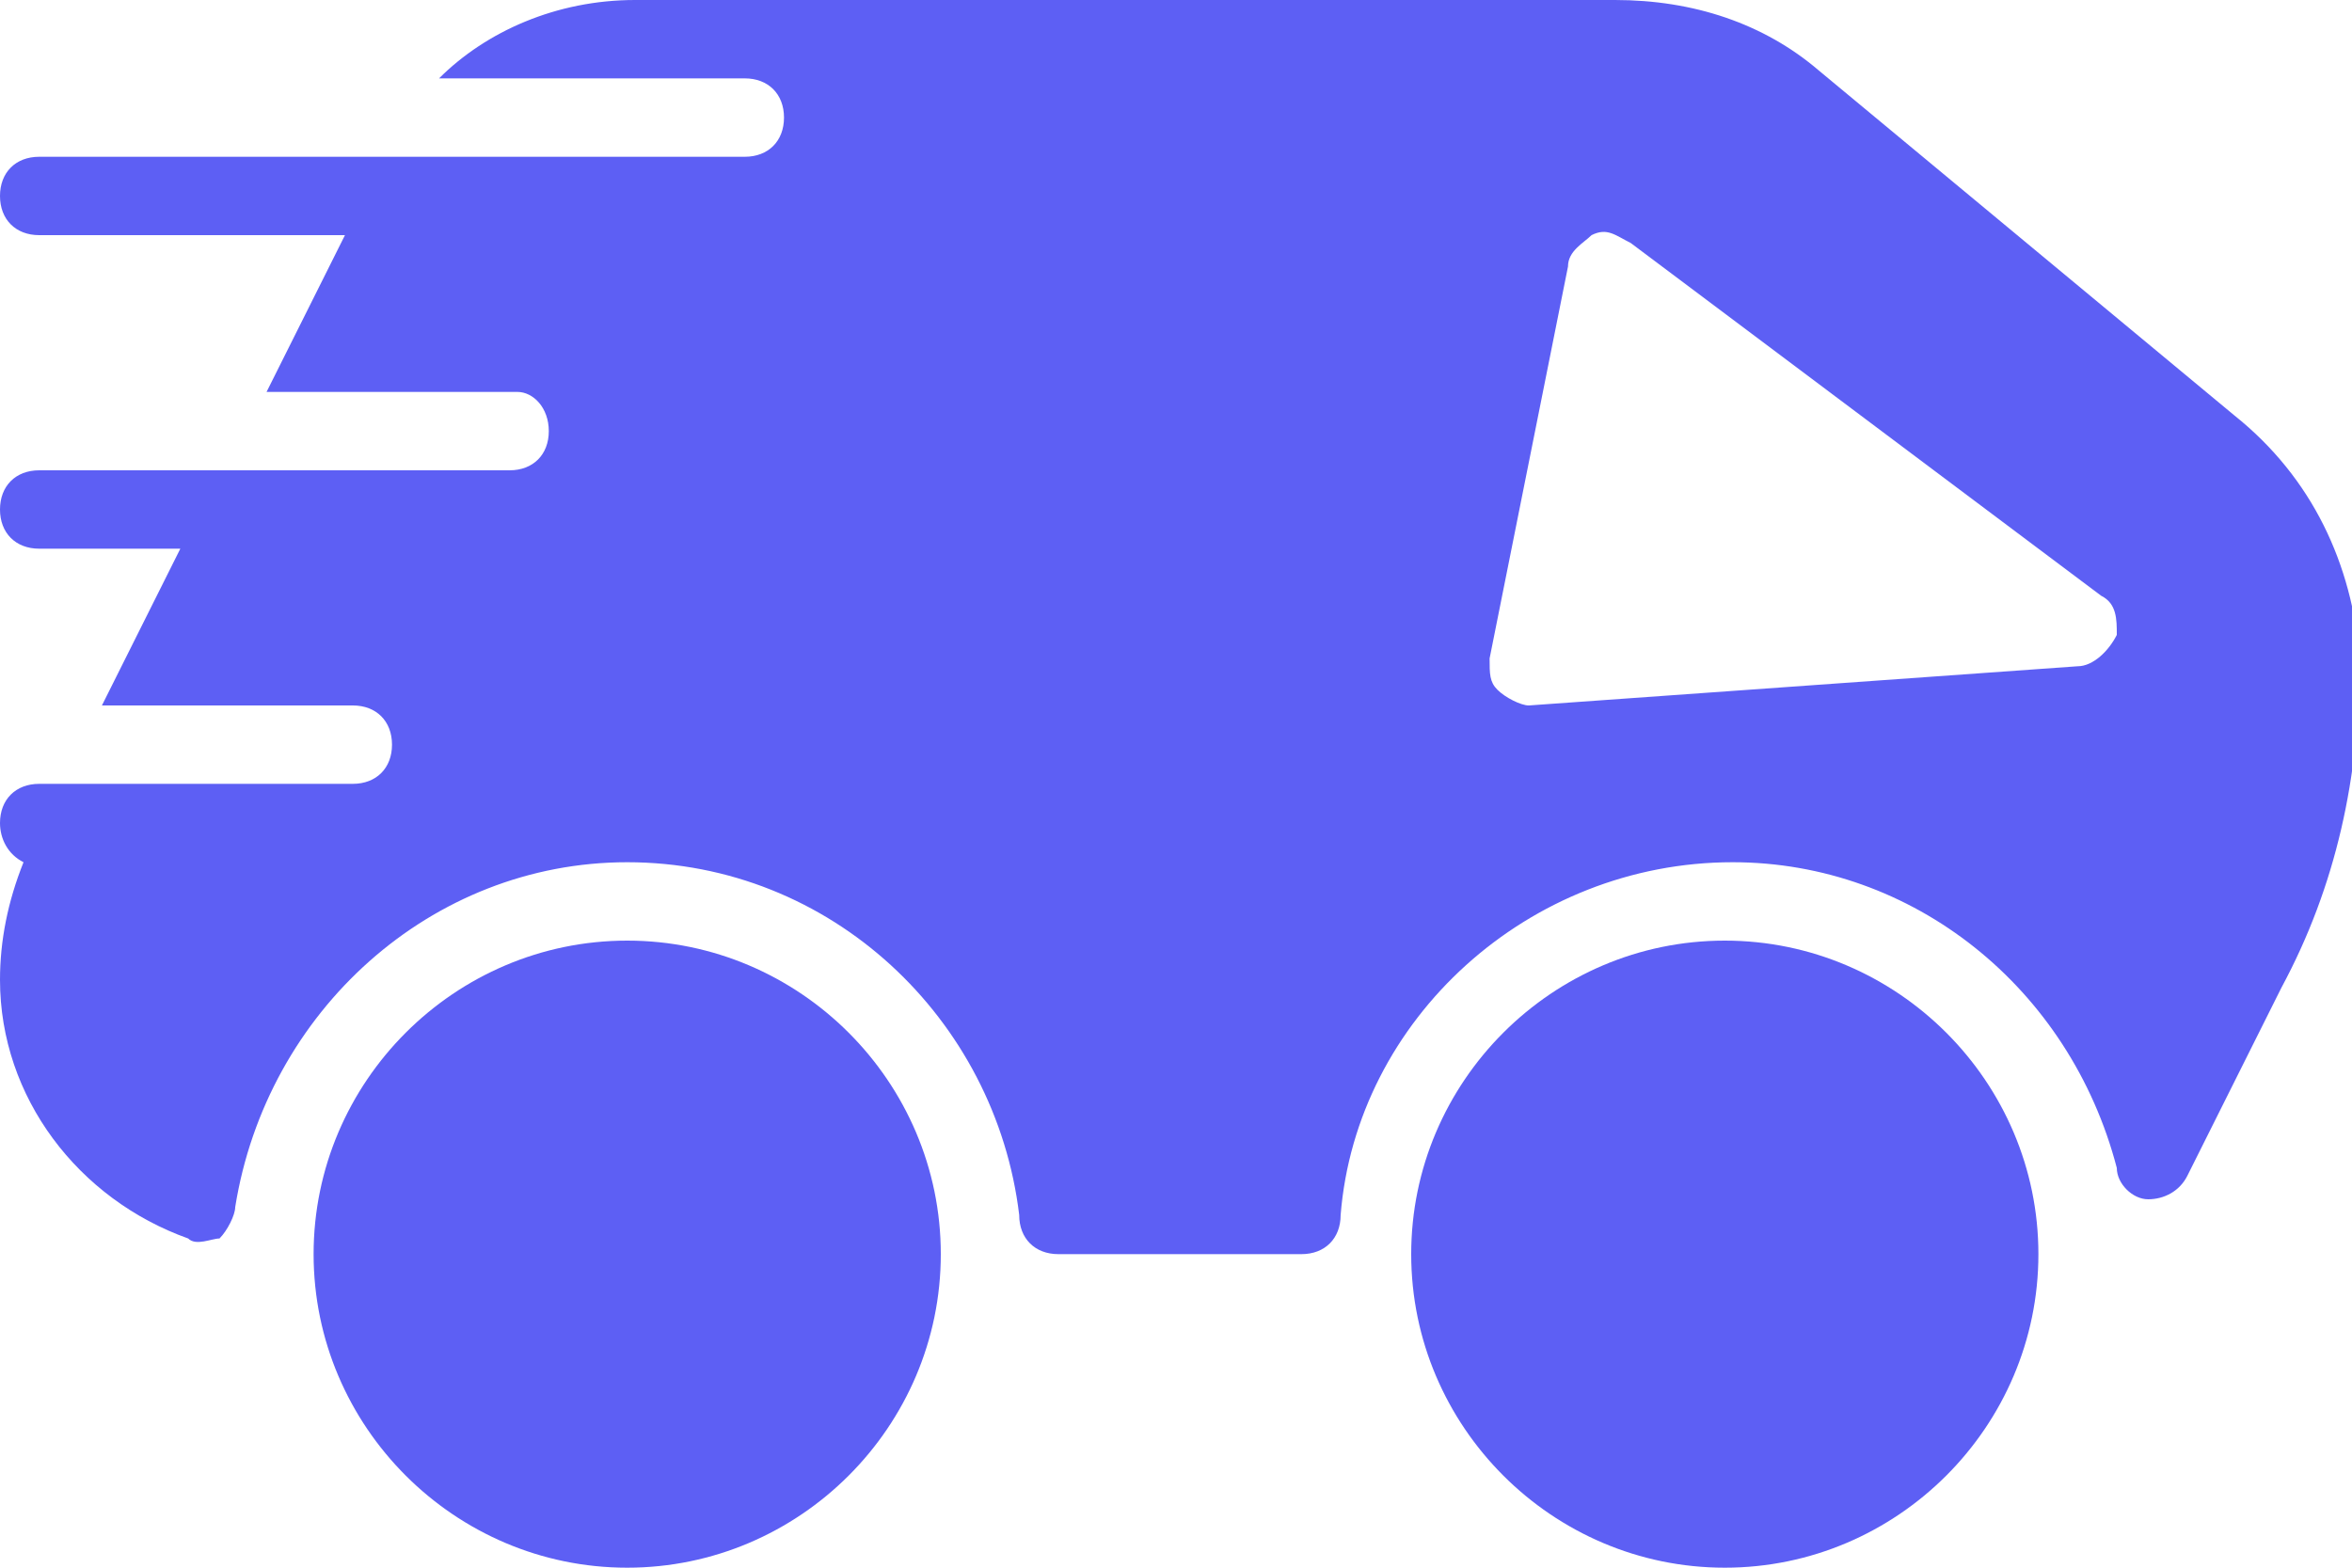 <svg width="48" height="32" viewBox="0 0 48 32" fill="none" xmlns="http://www.w3.org/2000/svg">
  <path d="M12.8 19.2C9.28 19.2 6.4 22.08 6.4 25.6C6.4 29.12 9.28 32 12.8 32C16.32 32 19.2 29.12 19.2 25.6C19.2 22.08 16.32 19.2 12.8 19.2Z" fill="#5D5FF4"/>
  <path d="M35.2 19.2C31.68 19.2 28.8 22.08 28.8 25.6C28.8 29.12 31.68 32 35.2 32C38.72 32 41.6 29.12 41.6 25.6C41.6 22.08 38.72 19.2 35.2 19.2Z" fill="#5D5FF4"/>
  <path d="M45.6 8.48L37.12 1.44C36 0.48 34.56 0 32.96 0H12.96C11.36 0 9.92 0.64 8.96 1.6H15.2C15.68 1.6 16 1.92 16 2.4C16 2.88 15.68 3.2 15.2 3.2H7.84H0.8C0.32 3.2 0 3.52 0 4C0 4.48 0.32 4.8 0.8 4.8H7.04L5.44 8H10.56C10.88 8 11.2 8.32 11.2 8.8C11.2 9.28 10.88 9.6 10.4 9.6H4.48H0.8C0.32 9.6 0 9.92 0 10.4C0 10.88 0.32 11.2 0.8 11.2H3.68L2.08 14.4H7.2C7.68 14.4 8 14.72 8 15.2C8 15.68 7.68 16 7.2 16H1.28H0.8C0.32 16 0 16.32 0 16.8C0 17.12 0.16 17.44 0.48 17.6C0.16 18.4 0 19.2 0 20C0 22.4 1.6 24.48 3.84 25.28C4 25.44 4.32 25.28 4.48 25.28C4.64 25.12 4.8 24.8 4.8 24.64C5.44 20.64 8.8 17.6 12.8 17.6C16.96 17.6 20.32 20.8 20.8 24.8C20.8 25.28 21.12 25.6 21.6 25.6H26.56C27.04 25.6 27.36 25.28 27.36 24.8C27.68 20.8 31.2 17.6 35.36 17.6C39.04 17.6 42.24 20.16 43.2 23.84C43.2 24.16 43.52 24.48 43.84 24.48C44.16 24.48 44.48 24.32 44.64 24L46.56 20.16C47.68 18.08 48.16 15.84 48.16 13.44C48 11.52 47.2 9.76 45.6 8.48ZM42.4 13.6L31.2 14.4C31.04 14.4 30.72 14.24 30.56 14.08C30.4 13.92 30.4 13.76 30.4 13.44L32 5.44C32 5.12 32.32 4.96 32.48 4.8C32.8 4.64 32.96 4.8 33.28 4.96L42.88 12.16C43.2 12.32 43.2 12.64 43.2 12.96C43.04 13.28 42.72 13.6 42.4 13.6Z" fill="#5D5FF4"/>
</svg>
